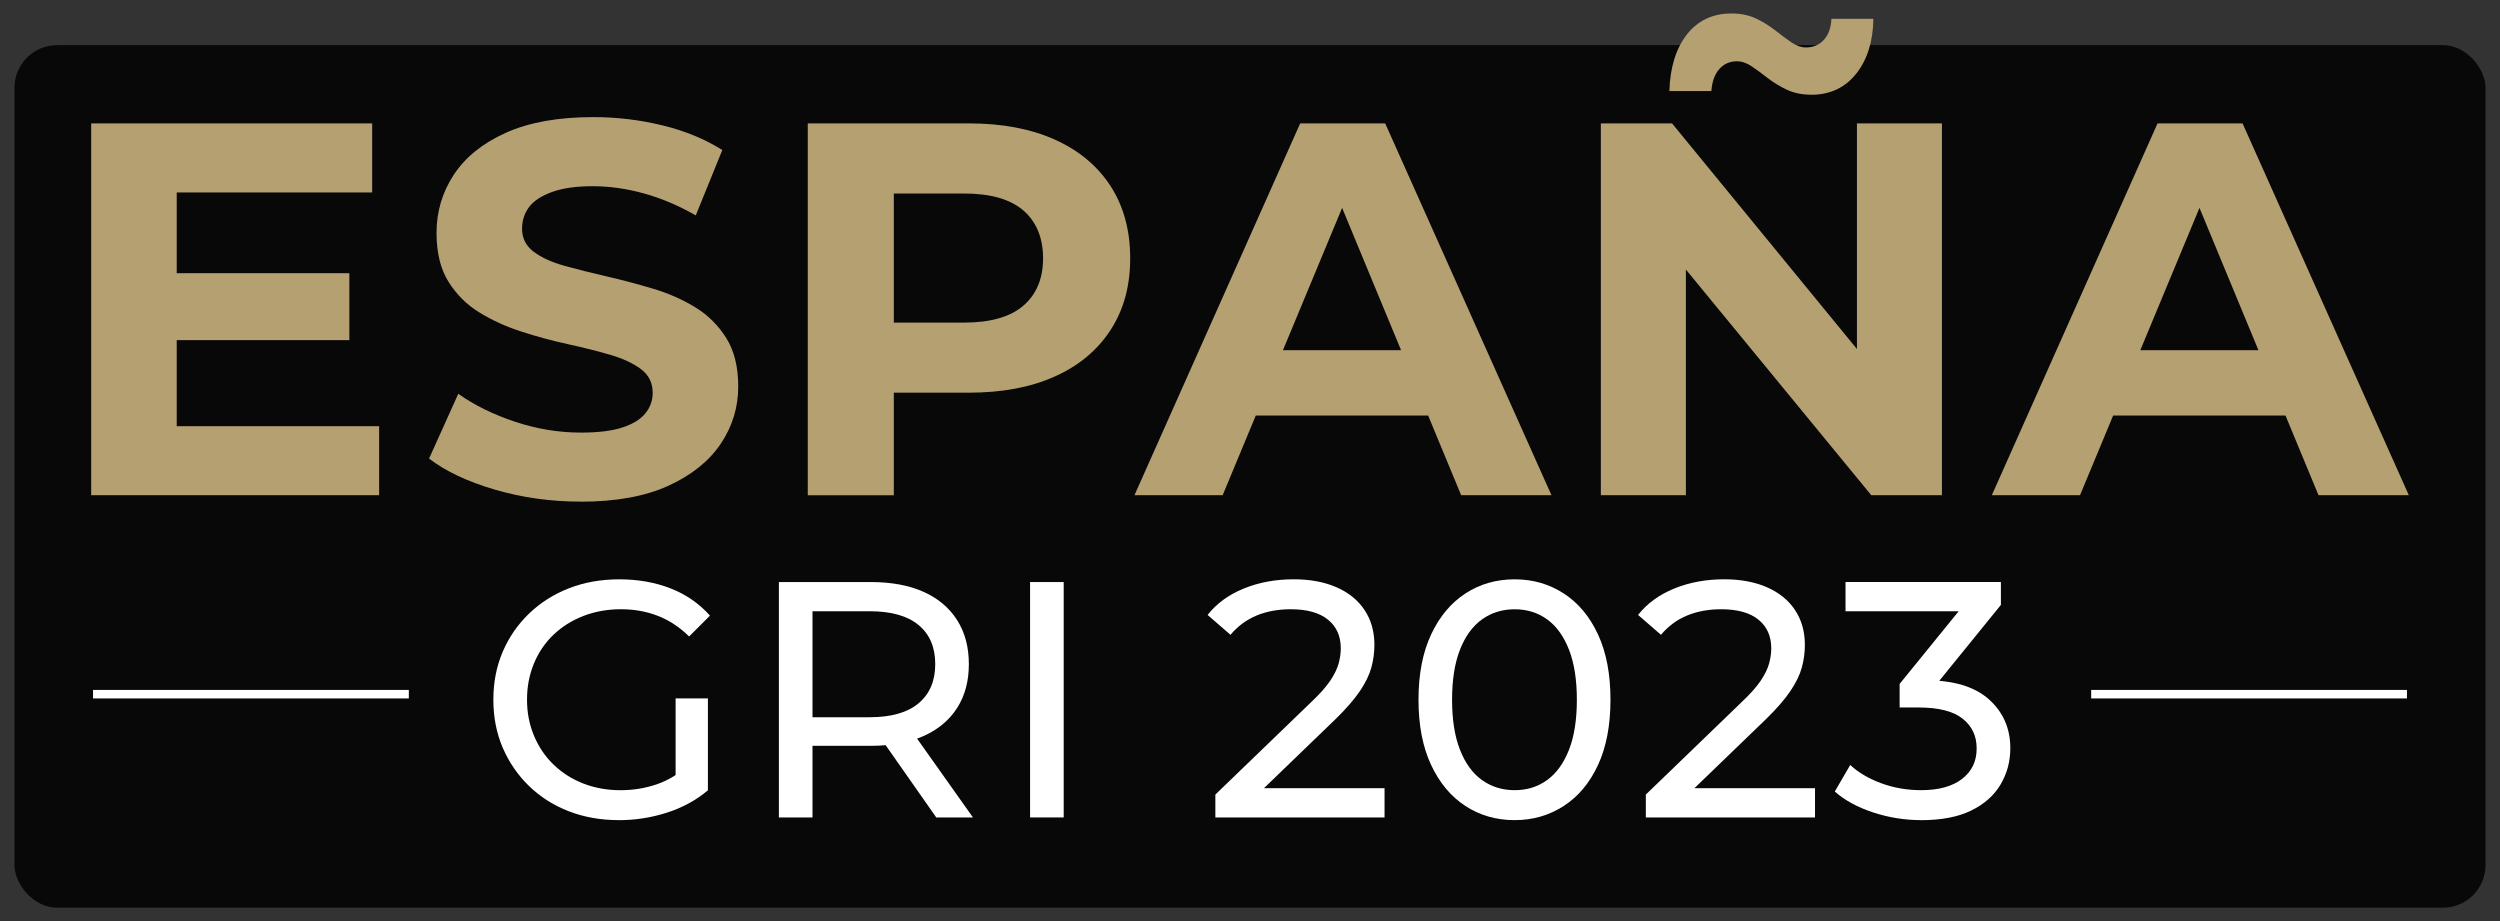 <?xml version="1.0" encoding="UTF-8"?><svg xmlns="http://www.w3.org/2000/svg" viewBox="0 0 586.8 216.2"><rect x="0" y="0" width="586.8" height="216.2" fill="#333333" stroke="none"/><defs><style>.cls-1{fill:#fff;}.cls-2{fill:#b5a072;}.cls-3{fill:none;stroke:#fff;stroke-miterlimit:10;stroke-width:2px;}.cls-4{isolation:isolate;}.cls-5{mix-blend-mode:multiply;opacity:.85;}</style></defs><g class="cls-4"><g id="Camada_1"><g><rect class="cls-5" x="3.4" y="10.6" width="580" height="202.45" rx="10" ry="10"/><g><g><path class="cls-2" d="M41.48,100.03h47.51v16.21H21.4V28.96H87.36v16.21H41.48v54.86Zm-1.5-35.91h42.02v15.71H39.98v-15.71Z"/><path class="cls-2" d="M136.24,117.74c-6.98,0-13.67-.94-20.07-2.81-6.4-1.87-11.56-4.3-15.46-7.29l6.86-15.21c3.74,2.66,8.17,4.84,13.28,6.55,5.11,1.7,10.29,2.56,15.52,2.56,3.99,0,7.21-.39,9.66-1.18,2.45-.79,4.26-1.89,5.42-3.3,1.16-1.41,1.75-3.03,1.75-4.86,0-2.33-.92-4.18-2.74-5.55-1.83-1.37-4.24-2.49-7.23-3.37-2.99-.87-6.3-1.7-9.91-2.49-3.62-.79-7.23-1.76-10.85-2.93-3.62-1.16-6.92-2.66-9.91-4.49-2.99-1.83-5.42-4.24-7.29-7.23-1.87-2.99-2.81-6.81-2.81-11.47,0-4.99,1.35-9.54,4.05-13.65,2.7-4.11,6.77-7.4,12.22-9.85,5.44-2.45,12.28-3.68,20.51-3.68,5.49,0,10.89,.64,16.21,1.93,5.32,1.29,10.02,3.22,14.09,5.8l-6.23,15.34c-4.07-2.33-8.15-4.05-12.22-5.17-4.07-1.12-8.06-1.68-11.97-1.68s-7.11,.46-9.6,1.37c-2.49,.92-4.28,2.1-5.36,3.55-1.08,1.46-1.62,3.14-1.62,5.05,0,2.24,.91,4.05,2.74,5.42,1.83,1.37,4.24,2.47,7.23,3.3,2.99,.83,6.3,1.66,9.91,2.49,3.62,.83,7.23,1.79,10.85,2.87,3.62,1.08,6.92,2.54,9.91,4.36,2.99,1.83,5.42,4.24,7.29,7.23,1.87,2.99,2.81,6.78,2.81,11.35,0,4.91-1.37,9.39-4.11,13.47-2.74,4.07-6.84,7.36-12.28,9.85-5.45,2.49-12.32,3.74-20.64,3.74Z"/><path class="cls-2" d="M189.6,116.24V28.96h37.78c7.81,0,14.55,1.27,20.2,3.8,5.65,2.54,10.02,6.17,13.09,10.91,3.07,4.74,4.61,10.39,4.61,16.96s-1.54,12.09-4.61,16.83c-3.08,4.74-7.44,8.38-13.09,10.91-5.65,2.54-12.39,3.8-20.2,3.8h-26.56l8.98-9.1v33.17h-20.2Zm20.2-30.92l-8.98-9.6h25.44c6.23,0,10.89-1.33,13.96-3.99,3.07-2.66,4.61-6.36,4.61-11.1s-1.54-8.56-4.61-11.22c-3.08-2.66-7.73-3.99-13.96-3.99h-25.44l8.98-9.6v49.5Z"/><path class="cls-2" d="M266.28,116.24l38.9-87.28h19.95l39.03,87.28h-21.2l-31.92-77.06h7.98l-32.04,77.06h-20.7Zm19.45-18.7l5.36-15.34h44.89l5.49,15.34h-55.73Z"/><path class="cls-2" d="M375.75,116.24V28.96h16.71l51.5,62.84h-8.1V28.96h19.95V116.24h-16.58l-51.62-62.84h8.1v62.84h-19.95Zm49.38-94.01c-2.16,0-4.07-.39-5.74-1.18-1.66-.79-3.16-1.7-4.49-2.74-1.33-1.04-2.58-1.95-3.74-2.74-1.16-.79-2.33-1.18-3.49-1.18-1.66,0-3.04,.6-4.11,1.81-1.08,1.21-1.7,2.93-1.87,5.17h-9.85c.16-5.57,1.54-9.99,4.11-13.28,2.58-3.28,6.07-4.93,10.47-4.93,2.16,0,4.07,.4,5.74,1.18,1.66,.79,3.18,1.73,4.55,2.81,1.37,1.08,2.64,2.02,3.8,2.81,1.16,.79,2.29,1.18,3.37,1.18,1.75,0,3.16-.6,4.24-1.81,1.08-1.2,1.66-2.85,1.75-4.92h9.85c-.08,5.32-1.43,9.62-4.05,12.91-2.62,3.28-6.13,4.92-10.54,4.92Z"/><path class="cls-2" d="M467.52,116.24l38.9-87.28h19.95l39.03,87.28h-21.2l-31.92-77.06h7.98l-32.04,77.06h-20.7Zm19.45-18.7l5.36-15.34h44.89l5.49,15.34h-55.73Z"/></g><g><g><path class="cls-1" d="M145.24,192.5c-4.26,0-8.18-.7-11.76-2.09-3.58-1.39-6.68-3.37-9.31-5.92-2.63-2.55-4.68-5.54-6.16-8.96-1.47-3.42-2.21-7.18-2.21-11.29s.74-7.87,2.21-11.29c1.47-3.42,3.54-6.41,6.2-8.96,2.66-2.55,5.78-4.52,9.35-5.92,3.58-1.39,7.52-2.09,11.84-2.09s8.37,.71,12,2.13,6.71,3.55,9.24,6.39l-4.89,4.89c-2.26-2.21-4.72-3.83-7.38-4.85-2.66-1.03-5.54-1.54-8.64-1.54s-6.09,.53-8.8,1.58c-2.71,1.05-5.05,2.53-7.03,4.42s-3.5,4.14-4.58,6.75c-1.08,2.6-1.62,5.43-1.62,8.49s.54,5.8,1.62,8.41c1.08,2.61,2.6,4.87,4.58,6.79s4.3,3.41,6.99,4.46c2.68,1.05,5.6,1.58,8.76,1.58,2.95,0,5.78-.46,8.49-1.38,2.71-.92,5.22-2.46,7.54-4.62l4.5,6c-2.74,2.32-5.93,4.07-9.59,5.25-3.66,1.18-7.43,1.78-11.33,1.78Zm13.34-8.05v-20.52h7.58v21.55l-7.58-1.03Z"/><path class="cls-1" d="M182.82,191.87v-55.25h21.55c4.84,0,8.97,.76,12.39,2.29,3.42,1.53,6.05,3.74,7.89,6.63,1.84,2.89,2.76,6.34,2.76,10.34s-.92,7.43-2.76,10.3c-1.84,2.87-4.47,5.07-7.89,6.59s-7.55,2.29-12.39,2.29h-17.21l3.55-3.63v20.44h-7.89Zm7.89-19.65l-3.55-3.87h16.97c5.05,0,8.88-1.09,11.48-3.28,2.61-2.18,3.91-5.25,3.91-9.2s-1.3-7-3.91-9.16c-2.6-2.16-6.43-3.24-11.48-3.24h-16.97l3.55-3.95v32.68Zm29.05,19.65l-14.05-20.05h8.45l14.21,20.05h-8.6Z"/><path class="cls-1" d="M241.78,191.87v-55.25h7.89v55.25h-7.89Z"/><path class="cls-1" d="M285.27,191.87v-5.37l22.5-21.71c2-1.89,3.49-3.56,4.46-5.01,.97-1.45,1.63-2.79,1.97-4.03,.34-1.24,.51-2.43,.51-3.59,0-2.84-1-5.08-3-6.71-2-1.63-4.92-2.45-8.76-2.45-2.95,0-5.6,.49-7.97,1.46-2.37,.97-4.42,2.49-6.16,4.54l-5.37-4.66c2.1-2.68,4.93-4.75,8.49-6.2,3.55-1.45,7.46-2.17,11.72-2.17,3.84,0,7.18,.62,10.02,1.86,2.84,1.24,5.04,3.01,6.59,5.33,1.55,2.32,2.33,5.05,2.33,8.21,0,1.79-.24,3.55-.71,5.29-.47,1.74-1.37,3.58-2.68,5.53-1.32,1.95-3.21,4.13-5.68,6.55l-20.05,19.34-1.89-3.08h33.39v6.87h-39.7Z"/><path class="cls-1" d="M355.52,192.5c-4.32,0-8.17-1.11-11.56-3.32-3.39-2.21-6.08-5.42-8.05-9.63-1.97-4.21-2.96-9.31-2.96-15.31s.99-11.1,2.96-15.31c1.97-4.21,4.66-7.42,8.05-9.63,3.39-2.21,7.25-3.32,11.56-3.32s8.1,1.11,11.52,3.32c3.42,2.21,6.1,5.42,8.05,9.63,1.95,4.21,2.92,9.31,2.92,15.31s-.97,11.1-2.92,15.31c-1.95,4.21-4.63,7.42-8.05,9.63-3.42,2.21-7.26,3.32-11.52,3.32Zm0-7.03c2.89,0,5.43-.79,7.62-2.37,2.18-1.58,3.89-3.95,5.13-7.1,1.24-3.16,1.85-7.08,1.85-11.76s-.62-8.6-1.85-11.76c-1.24-3.16-2.95-5.53-5.13-7.1-2.18-1.58-4.72-2.37-7.62-2.37s-5.45,.79-7.66,2.37c-2.21,1.58-3.93,3.95-5.17,7.1-1.24,3.16-1.86,7.08-1.86,11.76s.62,8.6,1.86,11.76c1.24,3.16,2.96,5.53,5.17,7.1,2.21,1.58,4.76,2.37,7.66,2.37Z"/><path class="cls-1" d="M386.31,191.87v-5.37l22.5-21.71c2-1.89,3.49-3.56,4.46-5.01,.97-1.45,1.63-2.79,1.97-4.03,.34-1.24,.51-2.43,.51-3.59,0-2.84-1-5.08-3-6.71-2-1.63-4.92-2.45-8.76-2.45-2.95,0-5.6,.49-7.97,1.46-2.37,.97-4.42,2.49-6.16,4.54l-5.37-4.66c2.1-2.68,4.93-4.75,8.49-6.2,3.55-1.45,7.46-2.17,11.72-2.17,3.84,0,7.18,.62,10.02,1.86s5.04,3.01,6.59,5.33c1.55,2.32,2.33,5.05,2.33,8.21,0,1.79-.24,3.55-.71,5.29-.47,1.74-1.37,3.58-2.68,5.53-1.32,1.95-3.21,4.13-5.68,6.55l-20.05,19.34-1.89-3.08h33.39v6.87h-39.7Z"/><path class="cls-1" d="M450.95,192.5c-3.89,0-7.67-.61-11.33-1.82-3.66-1.21-6.64-2.84-8.96-4.89l3.63-6.24c1.84,1.74,4.24,3.16,7.18,4.26,2.95,1.1,6.1,1.66,9.47,1.66,4.1,0,7.3-.88,9.59-2.64,2.29-1.76,3.43-4.14,3.43-7.14s-1.09-5.22-3.28-6.99c-2.18-1.76-5.64-2.64-10.38-2.64h-4.42v-5.53l16.42-20.21,1.11,3.16h-30.23v-6.87h36.47v5.37l-16.34,20.13-4.1-2.45h2.6c6.68,0,11.69,1.5,15.04,4.5,3.34,3,5.01,6.82,5.01,11.45,0,3.11-.76,5.95-2.29,8.53-1.53,2.58-3.83,4.62-6.91,6.12s-6.99,2.25-11.72,2.25Z"/></g><line class="cls-3" x1="21.84" y1="162.94" x2="95.96" y2="162.94"/><line class="cls-3" x1="490.84" y1="162.94" x2="564.96" y2="162.94"/></g></g></g></g></g></svg>